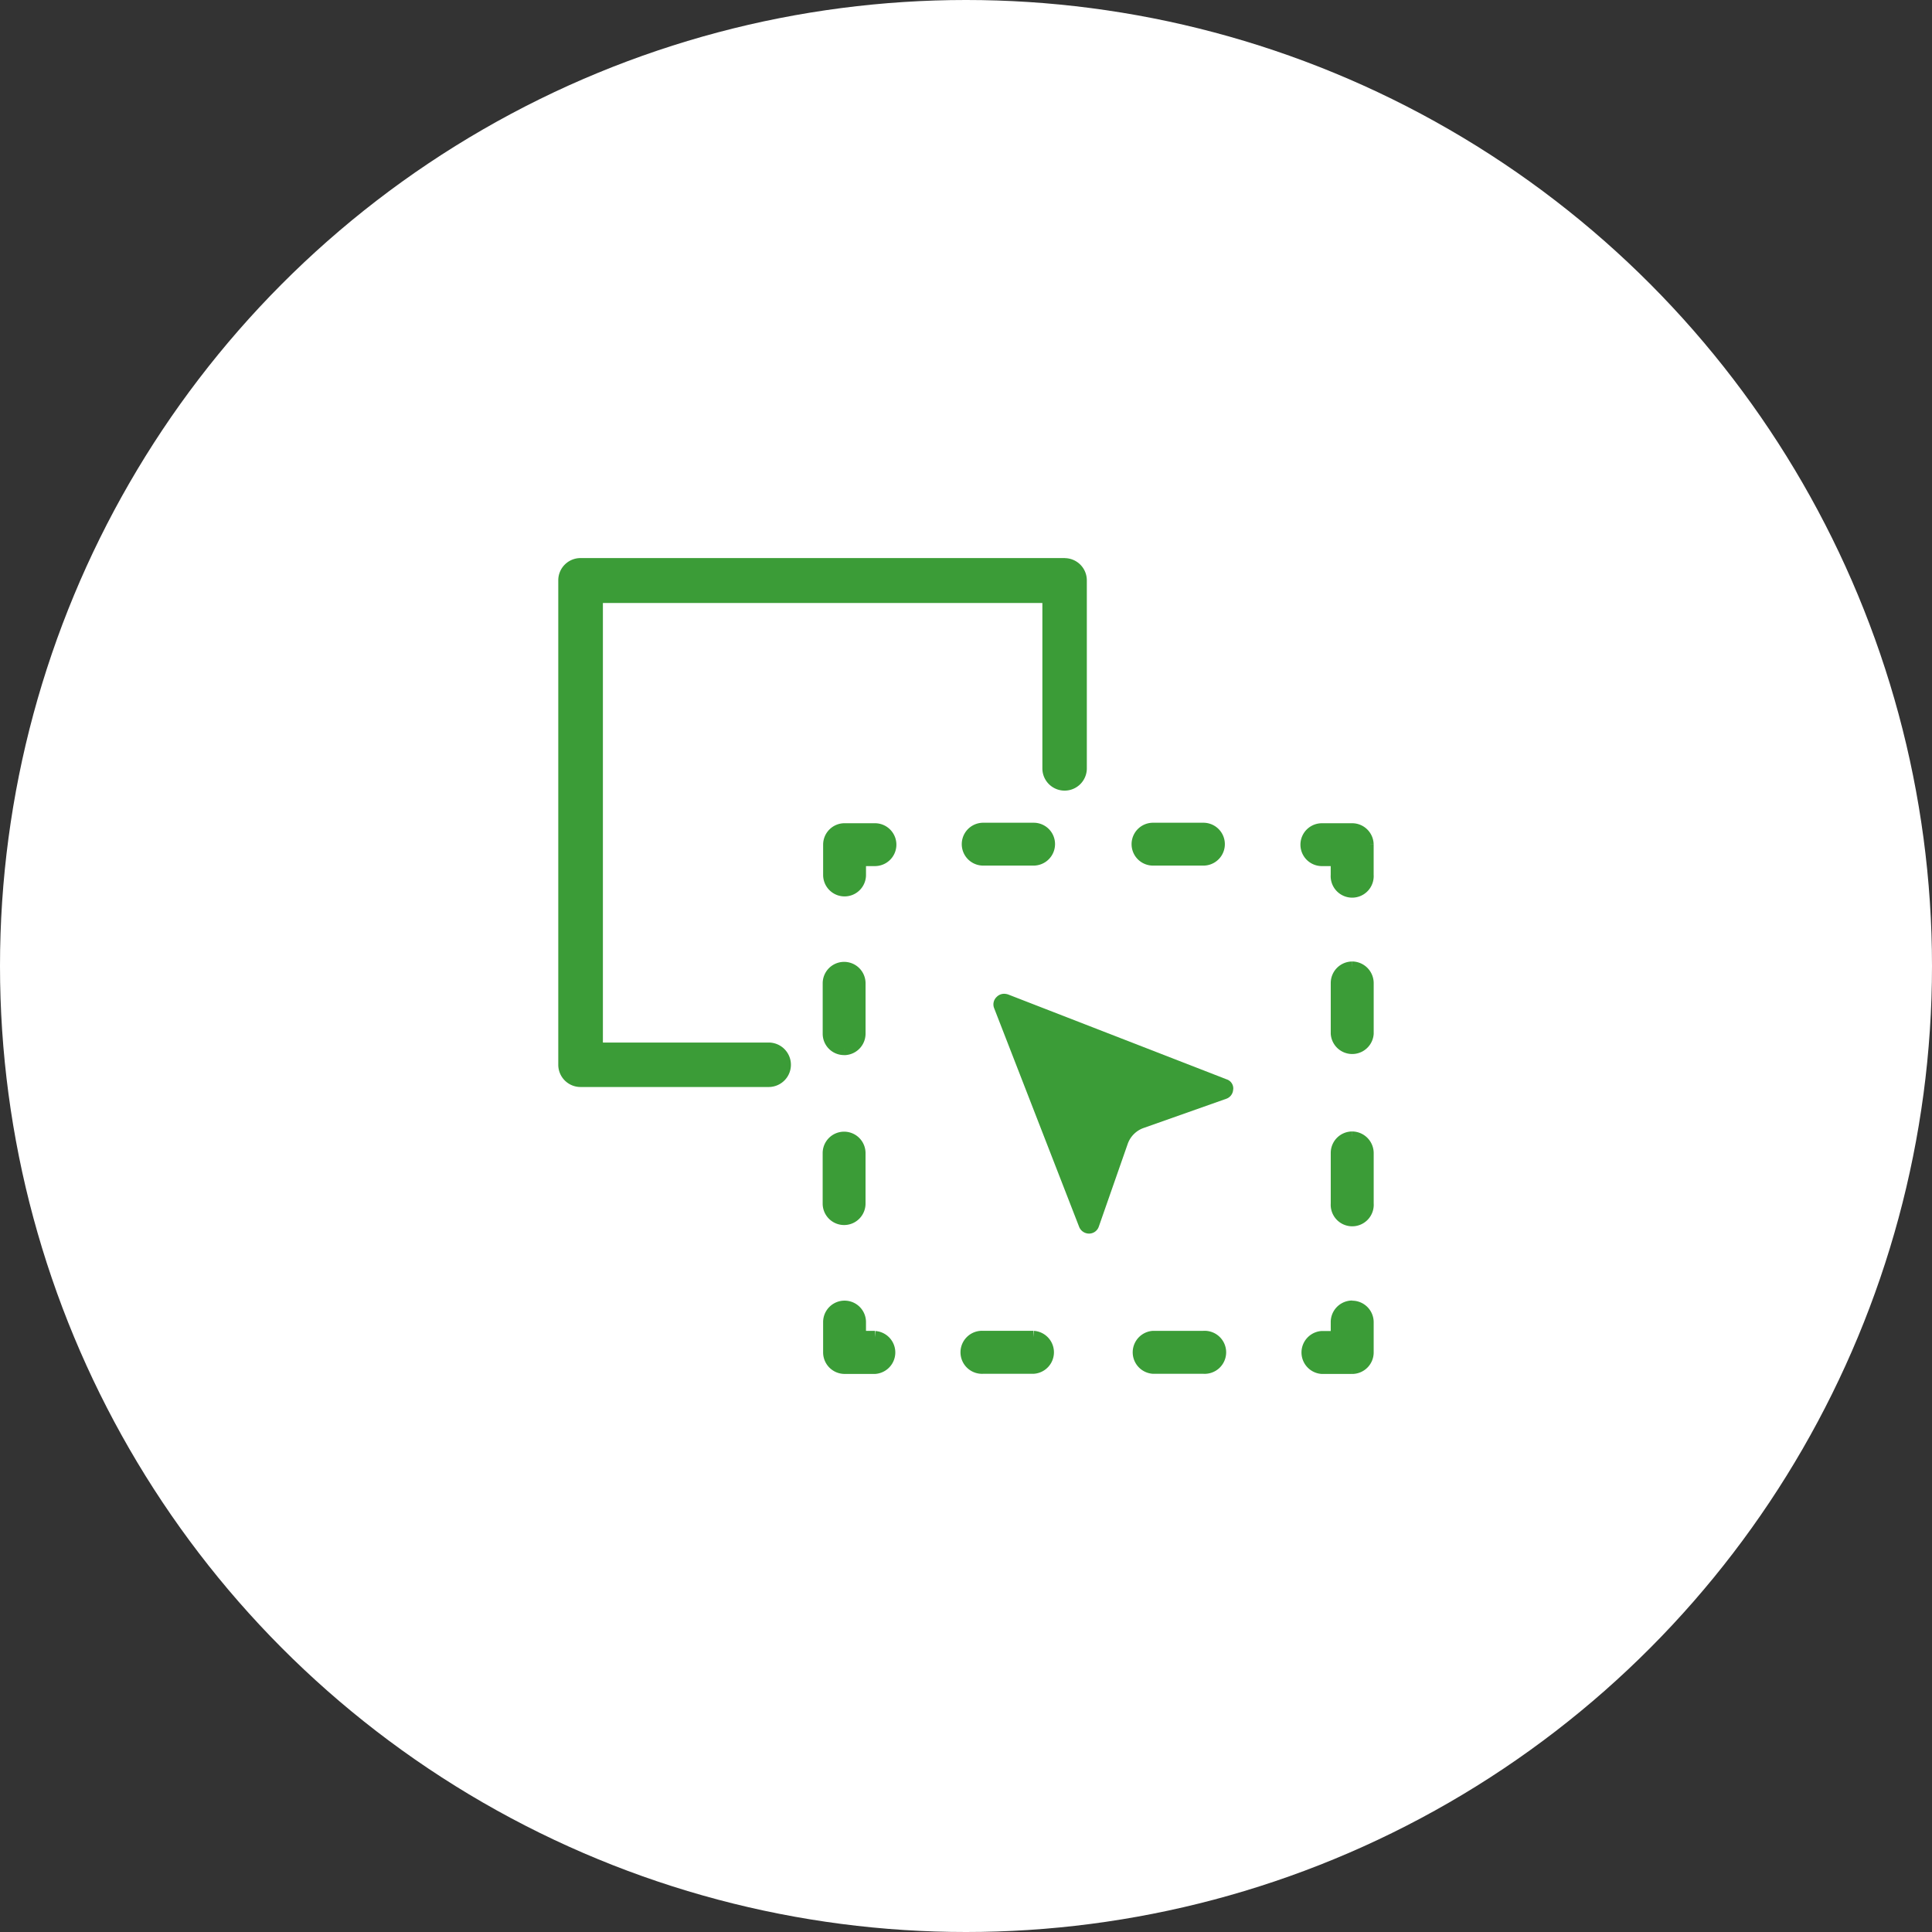 <svg xmlns="http://www.w3.org/2000/svg" width="154" height="154" viewBox="0 0 154 154">
  <rect x="0" y="0" width="154" height="154" fill="#333333" stroke="none"/>
  <g id="Group_2605" data-name="Group 2605" transform="translate(-307 -3819.952)">
    <circle id="Ellipse_132" data-name="Ellipse 132" cx="77" cy="77" r="77" transform="translate(307 3819.952)" fill="#fff"/>
    <g id="Group_2603" data-name="Group 2603" transform="translate(-300.263 2111.434)">
      <path id="Path_8485" data-name="Path 8485" d="M119.736,12.1H81.123a1.272,1.272,0,0,0-1.272,1.272V51.989a1.272,1.272,0,0,0,1.272,1.272h15a1.272,1.272,0,0,0,0-2.544H82.408V14.68h36.031V28.4a1.272,1.272,0,0,0,2.543,0V13.377a1.271,1.271,0,0,0-1.272-1.272" transform="translate(572.412 1741.402)" fill="#3b9c37" stroke="#3b9c37" stroke-width="1"/>
      <path id="Path_8486" data-name="Path 8486" d="M581.851,510.05a1.215,1.215,0,0,0-1.215,1.221v1.208h-1.208a1.215,1.215,0,0,0,0,2.423h2.423a1.215,1.215,0,0,0,1.208-1.208v-2.423a1.215,1.215,0,0,0-1.208-1.208" transform="translate(133.2 1302.633)" fill="#3b9c37" stroke="#3b9c37" stroke-width="1"/>
      <path id="Path_8487" data-name="Path 8487" d="M469.713,531.306h-4.019a1.215,1.215,0,0,0,0,2.423h4.019a1.215,1.215,0,1,0,0-2.423" transform="translate(233.48 1283.794)" fill="#3b9c37" stroke="#3b9c37" stroke-width="1"/>
      <path id="Path_8488" data-name="Path 8488" d="M354.6,531.305h-4.019a1.215,1.215,0,1,0,0,2.423H354.6a1.215,1.215,0,0,0,0-2.423" transform="translate(335.05 1283.794)" fill="#3b9c37" stroke="#3b9c37" stroke-width="1"/>
      <path id="Path_8489" data-name="Path 8489" d="M261.114,512.566H259.9v-1.2a1.208,1.208,0,0,0-2.417,0v2.423A1.215,1.215,0,0,0,258.691,515h2.423a1.215,1.215,0,0,0,0-2.423" transform="translate(415.891 1302.534)" fill="#3b9c37" stroke="#3b9c37" stroke-width="1"/>
      <path id="Path_8490" data-name="Path 8490" d="M258.7,289.013a1.214,1.214,0,0,0,1.208-1.208v-4.019a1.208,1.208,0,1,0-2.417,0V287.8a1.2,1.2,0,0,0,1.208,1.208" transform="translate(415.849 1503.111)" fill="#3b9c37" stroke="#3b9c37" stroke-width="1"/>
      <path id="Path_8491" data-name="Path 8491" d="M257.49,401.547a1.208,1.208,0,0,0,2.417,0v-4.025a1.208,1.208,0,0,0-2.417,0Z" transform="translate(415.848 1402.91)" fill="#3b9c37" stroke="#3b9c37" stroke-width="1"/>
      <path id="Path_8492" data-name="Path 8492" d="M261.114,189.949h-2.423a1.208,1.208,0,0,0-1.208,1.208v2.417h0a1.208,1.208,0,0,0,2.417,0v-1.208h1.214a1.208,1.208,0,1,0,0-2.416" transform="translate(415.892 1584.688)" fill="#3b9c37" stroke="#3b9c37" stroke-width="1"/>
      <path id="Path_8493" data-name="Path 8493" d="M355.335,189.95h-4.019a1.208,1.208,0,1,0,0,2.416h4.019a1.214,1.214,0,0,0,1.208-1.208,1.2,1.2,0,0,0-1.208-1.208" transform="translate(334.317 1584.649)" fill="#3b9c37" stroke="#3b9c37" stroke-width="1"/>
      <path id="Path_8494" data-name="Path 8494" d="M469.075,189.95h-4.019a1.208,1.208,0,1,0,0,2.416h4.019a1.208,1.208,0,1,0,0-2.416" transform="translate(234.113 1584.649)" fill="#3b9c37" stroke="#3b9c37" stroke-width="1"/>
      <path id="Path_8495" data-name="Path 8495" d="M581.218,189.95h-2.423a1.208,1.208,0,0,0,0,2.416H580v1.208a1.215,1.215,0,1,0,2.423,0v-2.417h0a1.215,1.215,0,0,0-1.208-1.208" transform="translate(133.834 1584.689)" fill="#3b9c37" stroke="#3b9c37" stroke-width="1"/>
      <path id="Path_8496" data-name="Path 8496" d="M600.054,396.14a1.209,1.209,0,0,0-1.214,1.208v4.044a1.215,1.215,0,1,0,2.423,0v-4.025a1.227,1.227,0,0,0-1.208-1.227" transform="translate(114.997 1403.068)" fill="#3b9c37" stroke="#3b9c37" stroke-width="1"/>
      <path id="Path_8497" data-name="Path 8497" d="M600.079,282.349a1.215,1.215,0,0,0-1.214,1.214V287.6a1.215,1.215,0,0,0,2.423,0v-4.019a1.227,1.227,0,0,0-1.208-1.234" transform="translate(114.972 1503.311)" fill="#3b9c37" stroke="#3b9c37" stroke-width="1"/>
      <path id="Path_8498" data-name="Path 8498" d="M382.287,303.469a.82.82,0,0,1-.566.757l-6.569,2.321a2.074,2.074,0,0,0-1.272,1.272l-2.3,6.582a.82.82,0,0,1-.782.566.853.853,0,0,1-.8-.566l-6.76-17.392a.814.814,0,0,1,.2-.909.827.827,0,0,1,.585-.248,1.072,1.072,0,0,1,.318.051l17.418,6.766a.764.764,0,0,1,.534.8" transform="translate(323.272 1491.881)" fill="#3b9c37"/>
    </g>
  </g>
</svg>
